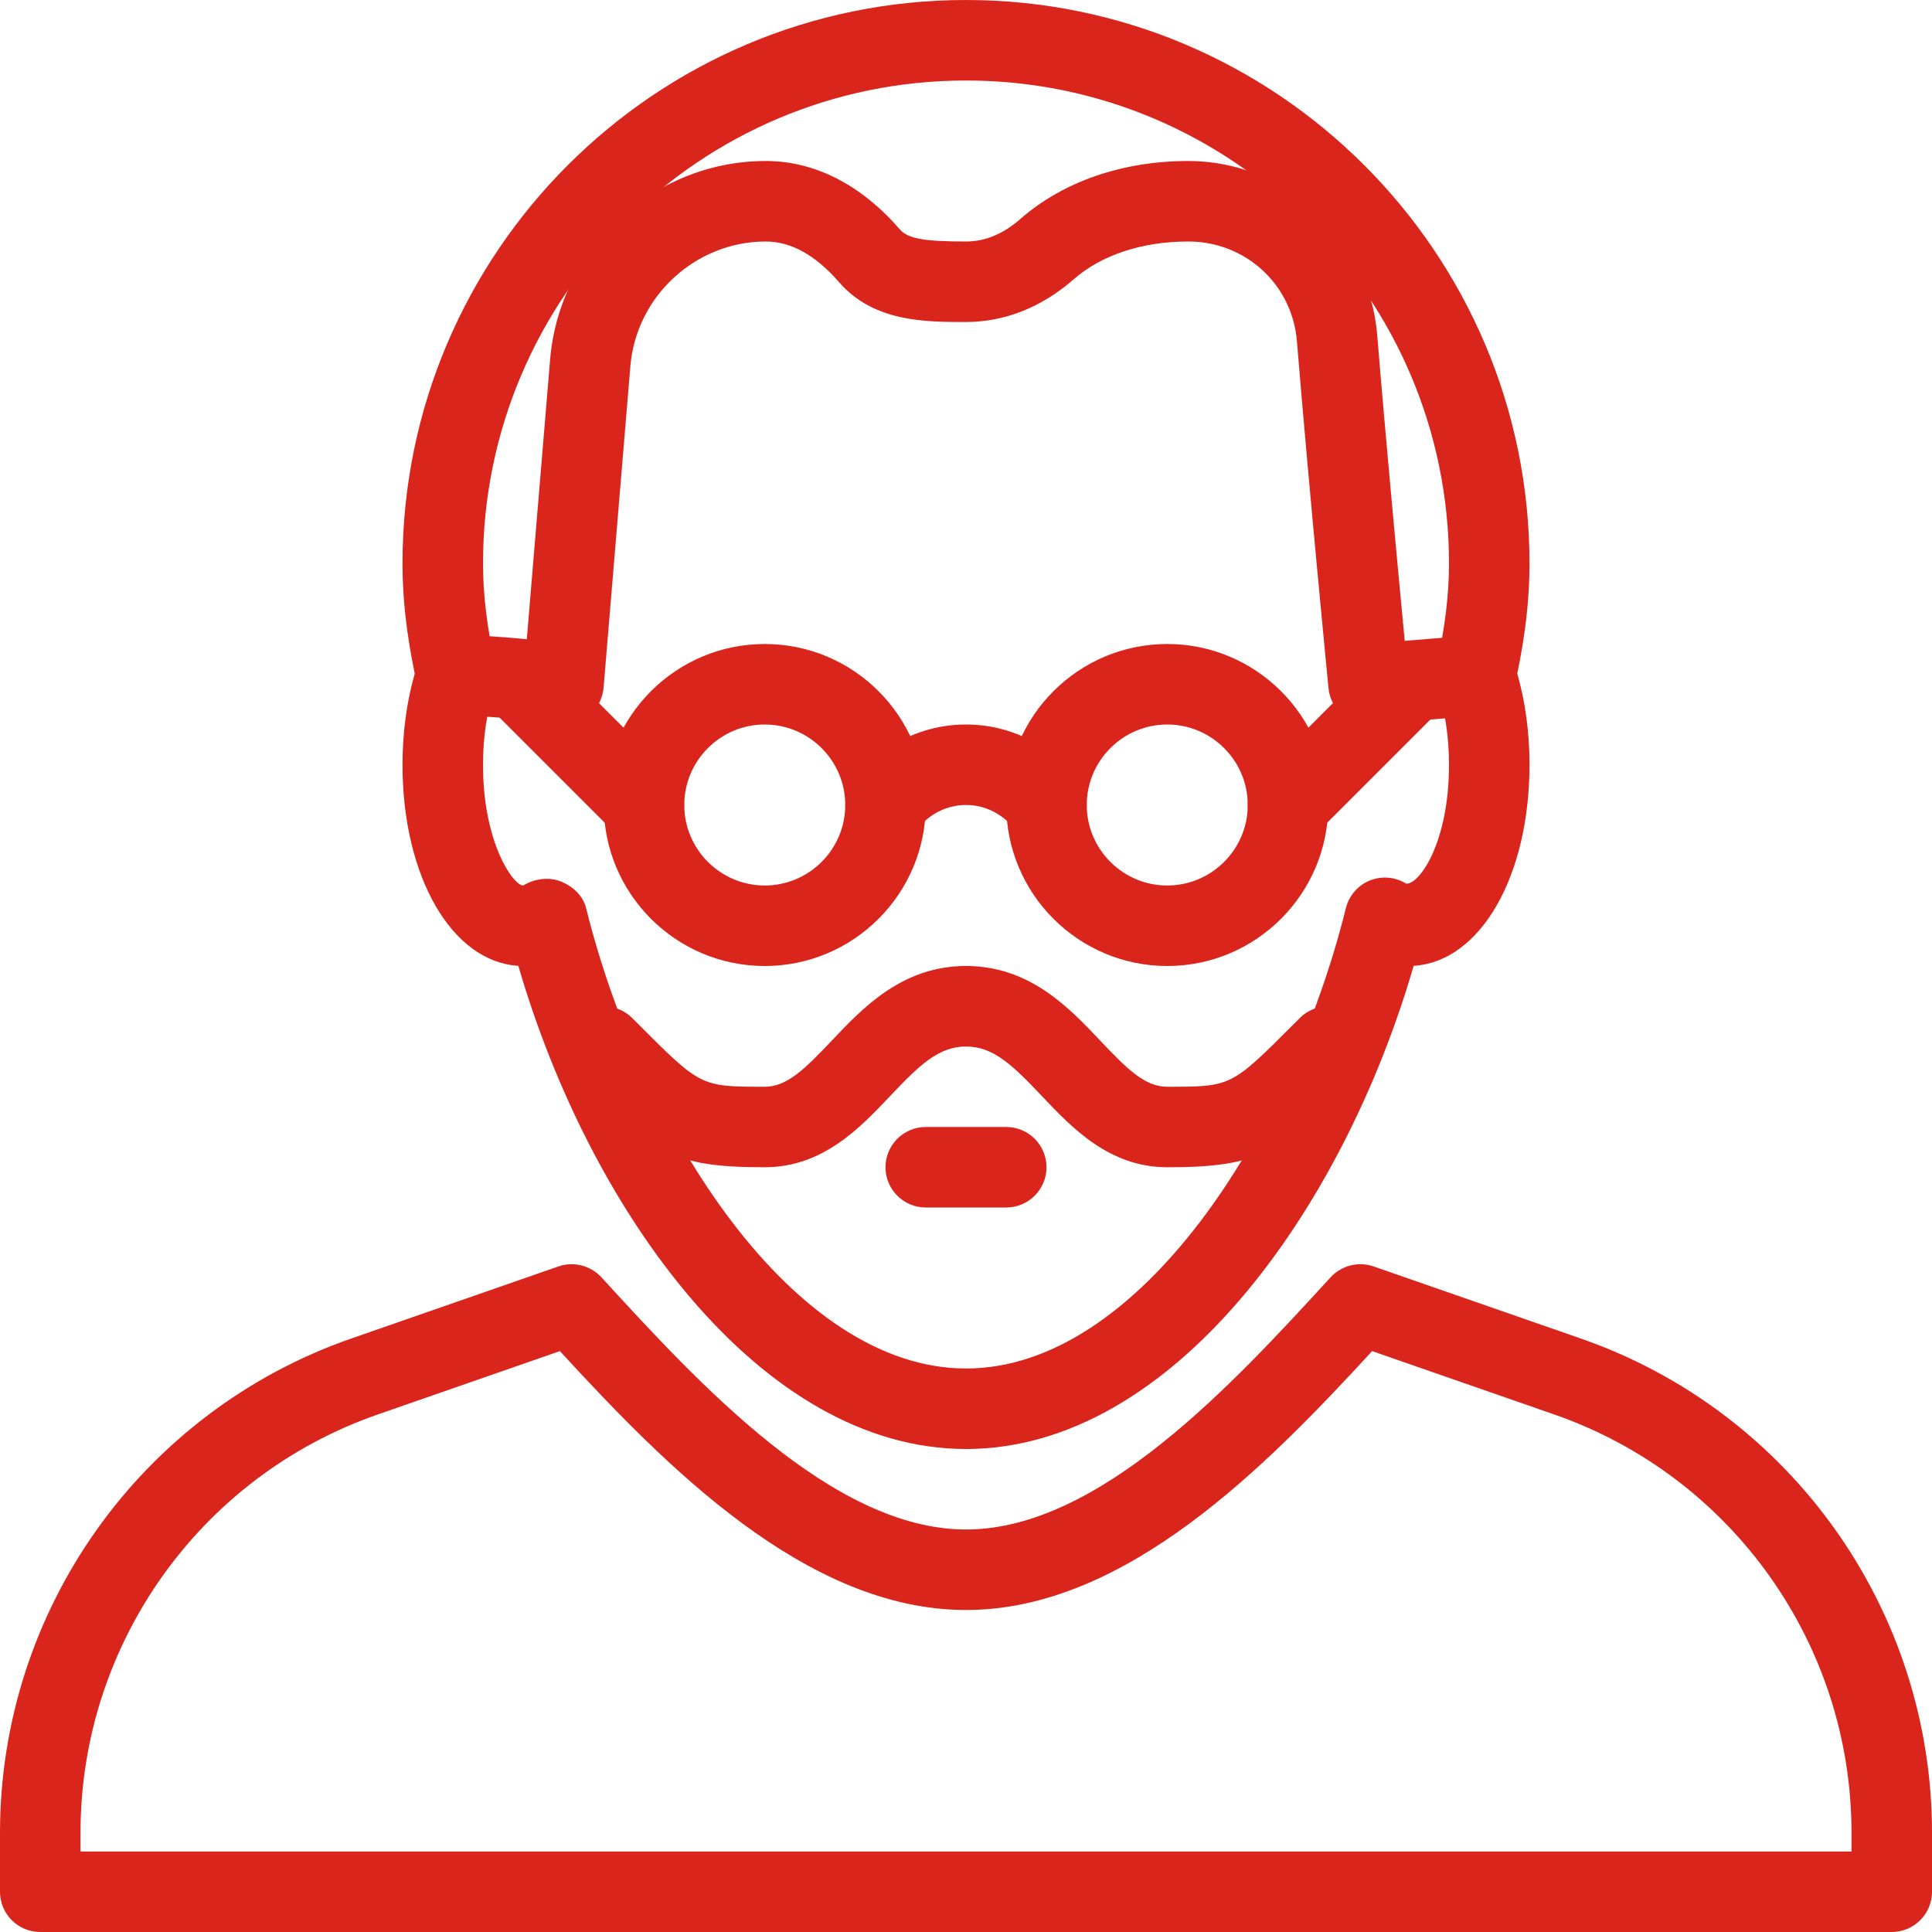 <?xml version="1.0" encoding="UTF-8"?> <svg xmlns="http://www.w3.org/2000/svg" xmlns:xlink="http://www.w3.org/1999/xlink" id="Capa_1" x="0px" y="0px" viewBox="0 0 512 512" style="enable-background:new 0 0 512 512;" xml:space="preserve" width="512px" height="512px" class=""><g><g> <g> <path d="M405.333,149.333C405.333,66.987,338.347,0,256,0S106.667,66.987,106.667,149.333c0,9.131,1.024,18.453,3.243,29.184 c-2.133,7.403-3.243,15.701-3.243,24.149c0,29.675,13.099,52.224,30.699,53.291C156.331,321.173,201.643,384,256,384 s99.669-62.827,118.635-128.043c17.6-1.067,30.699-23.616,30.699-53.291c0-8.448-1.109-16.747-3.243-24.149 C404.309,167.787,405.333,158.464,405.333,149.333z M380.949,182.379c2.005,5.973,3.051,12.992,3.051,20.288 c0,20.629-7.851,31.765-11.349,31.509c-2.901-1.792-6.464-2.112-9.643-0.832c-3.157,1.28-5.504,4.011-6.336,7.317 C342.016,299.797,301.739,362.667,256,362.667s-86.016-62.869-100.672-122.005c-0.832-3.307-3.52-5.781-6.677-7.061 c-1.173-0.469-2.432-0.704-3.733-0.704c-2.197,0-4.437,0.64-6.251,1.771c-2.667,0-10.667-11.349-10.667-32 c0-7.296,1.045-14.315,3.051-20.267c0.619-1.835,0.725-3.797,0.299-5.675c-2.283-10.368-3.349-19.072-3.349-27.392 c0-70.592,57.408-128,128-128s128,57.408,128,128c0,8.32-1.067,17.024-3.349,27.371 C380.224,178.603,380.331,180.565,380.949,182.379z" data-original="#000000" class="active-path" data-old_color="#da251d" fill="#da251d"></path> </g> </g><g> <g> <path d="M418.88,354.709l-54.869-19.093c-4.011-1.387-8.491-0.256-11.371,2.859c-25.856,28.224-61.269,66.859-96.64,66.859 s-70.784-38.635-96.64-66.859c-2.901-3.115-7.381-4.245-11.371-2.859L93.12,354.709C37.419,374.08,0,426.709,0,485.675v15.659 C0,507.221,4.779,512,10.667,512h490.667c5.888,0,10.667-4.779,10.667-10.667v-15.659C512,426.688,474.581,374.059,418.88,354.709 z M490.667,490.667H21.333v-4.992c0-49.899,31.659-94.443,78.784-110.827l48.256-16.789 c28.053,30.485,65.301,68.608,107.627,68.608s79.573-38.123,107.627-68.608l48.256,16.789 c47.125,16.384,78.784,60.928,78.784,110.827V490.667z" data-original="#000000" class="active-path" data-old_color="#da251d" fill="#da251d"></path> </g> </g><g> <g> <path d="M401.707,178.133c-0.469-5.867-5.611-10.219-11.499-9.771l-17.941,1.472c-1.643-17.387-5.013-53.099-7.296-81.088 c-2.112-25.835-24.107-46.08-50.069-46.08c-17.365,0-33.152,5.44-44.416,15.296C265.835,62.037,261.099,64,256,64 c-11.307,0-15.424-0.768-17.557-3.243c-10.283-11.84-22.571-18.091-35.52-18.091c-29.589,0-54.656,23.083-57.131,52.544 l-6.187,74.197c-5.504-0.555-12.309-1.067-18.688-1.067c-5.888,0-10.667,4.779-10.667,10.667s4.779,10.667,10.667,10.667 c12.096,0,26.667,2.176,26.816,2.197c2.901,0.469,5.888-0.341,8.213-2.176c2.304-1.813,3.776-4.523,4.011-7.467l7.104-85.248 C168.619,78.485,184.363,64,202.923,64c6.677,0,13.205,3.605,19.392,10.731c9.195,10.603,22.763,10.603,33.685,10.603 c10.219,0,20.075-3.904,28.523-11.307C291.904,67.563,302.699,64,314.901,64c15.189,0,27.584,11.392,28.8,26.475 c3.157,38.592,8.363,91.883,8.363,91.883c0.533,5.525,5.163,9.643,10.603,9.643c0.277,0,0.576,0,0.853-0.043l28.416-2.325 C397.803,189.141,402.176,184,401.707,178.133z" data-original="#000000" class="active-path" data-old_color="#da251d" fill="#da251d"></path> </g> </g><g> <g> <path d="M202.667,170.667c-23.531,0-42.667,19.136-42.667,42.667C160,236.864,179.136,256,202.667,256 c23.531,0,42.667-19.136,42.667-42.667C245.333,189.803,226.197,170.667,202.667,170.667z M202.667,234.667 c-11.755,0-21.333-9.579-21.333-21.333c0-11.755,9.579-21.333,21.333-21.333c11.755,0,21.333,9.579,21.333,21.333 C224,225.088,214.421,234.667,202.667,234.667z" data-original="#000000" class="active-path" data-old_color="#da251d" fill="#da251d"></path> </g> </g><g> <g> <path d="M309.333,170.667c-23.531,0-42.667,19.136-42.667,42.667c0,23.531,19.136,42.667,42.667,42.667 C332.864,256,352,236.864,352,213.333C352,189.803,332.864,170.667,309.333,170.667z M309.333,234.667 c-11.755,0-21.333-9.579-21.333-21.333c0-11.755,9.579-21.333,21.333-21.333c11.755,0,21.333,9.579,21.333,21.333 C330.667,225.088,321.088,234.667,309.333,234.667z" data-original="#000000" class="active-path" data-old_color="#da251d" fill="#da251d"></path> </g> </g><g> <g> <path d="M178.197,205.803l-32-32c-4.16-4.16-10.923-4.16-15.083,0c-4.16,4.16-4.16,10.923,0,15.083l32,32 c2.091,2.069,4.821,3.115,7.552,3.115s5.461-1.045,7.531-3.115C182.357,216.725,182.357,209.963,178.197,205.803z" data-original="#000000" class="active-path" data-old_color="#da251d" fill="#da251d"></path> </g> </g><g> <g> <path d="M380.864,173.803c-4.16-4.16-10.923-4.16-15.083,0l-32,32c-4.16,4.16-4.16,10.923,0,15.083 c2.091,2.069,4.821,3.115,7.552,3.115c2.731,0,5.461-1.045,7.531-3.115l32-32C385.024,184.725,385.024,177.963,380.864,173.803z" data-original="#000000" class="active-path" data-old_color="#da251d" fill="#da251d"></path> </g> </g><g> <g> <path d="M286.208,207.424C282.389,201.685,271.723,192,256,192s-26.389,9.685-30.208,15.424 c-3.264,4.885-1.941,11.52,2.965,14.784c4.885,3.243,11.52,1.92,14.784-2.965c0.043-0.043,4.309-5.909,12.459-5.909 c8.085,0,12.395,5.824,12.437,5.909c2.069,3.093,5.44,4.757,8.896,4.757c2.048,0,4.096-0.576,5.909-1.792 C288.149,218.944,289.472,212.309,286.208,207.424z" data-original="#000000" class="active-path" data-old_color="#da251d" fill="#da251d"></path> </g> </g><g> <g> <path d="M256,256c-16.853,0-27.285,11.008-35.648,19.861C213.205,283.392,208.533,288,202.667,288 c-16.939,0-16.939,0-33.472-16.555l-1.643-1.643c-4.16-4.16-10.923-4.16-15.083,0c-4.16,4.16-4.16,10.923,0,15.083l1.621,1.621 c18.816,18.837,23.68,22.827,48.576,22.827c15.36,0,25.237-10.432,33.173-18.816c7.744-8.171,12.864-13.184,20.16-13.184 c5.888,0,10.667-4.779,10.667-10.667S261.888,256,256,256z" data-original="#000000" class="active-path" data-old_color="#da251d" fill="#da251d"></path> </g> </g><g> <g> <path d="M359.552,269.781c-4.16-4.16-10.923-4.16-15.083,0l-1.643,1.643C326.272,288,326.272,288,309.333,288 c-5.888,0-10.56-4.608-17.685-12.139C283.285,267.008,272.853,256,256,256c-5.888,0-10.667,4.779-10.667,10.667 s4.779,10.667,10.667,10.667c7.296,0,12.416,5.013,20.16,13.184c7.936,8.384,17.813,18.816,33.173,18.816 c24.896,0,29.76-3.989,48.597-22.848l1.621-1.621C363.712,280.704,363.712,273.941,359.552,269.781z" data-original="#000000" class="active-path" data-old_color="#da251d" fill="#da251d"></path> </g> </g><g> <g> <path d="M266.667,298.667h-21.333c-5.888,0-10.667,4.779-10.667,10.667S239.445,320,245.333,320h21.333 c5.888,0,10.667-4.779,10.667-10.667S272.555,298.667,266.667,298.667z" data-original="#000000" class="active-path" data-old_color="#da251d" fill="#da251d"></path> </g> </g></g> </svg> 